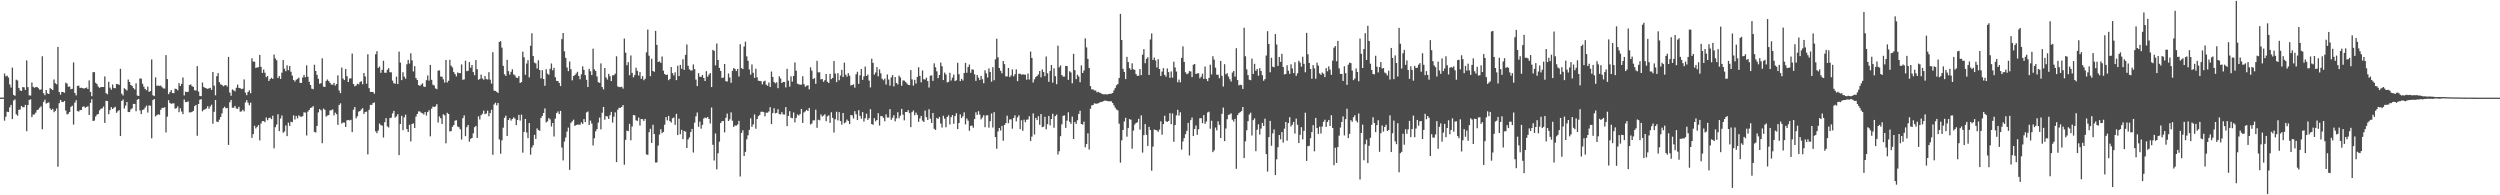 <?xml version="1.0" encoding="UTF-8"?>
<svg xmlns="http://www.w3.org/2000/svg" width="1920" height="150">
  <path d="M0 74.982h1v1.000H0zM1 74.982h1v1.000H1zM2 74.899h1v1.000H2zM3 56.461h1v36.221H3zM4 58.619h1v31.034H4zM5 58.095h1v27.704H5zM6 59.564h1v26.505H6zM7 64.808h1v17.640H7zM8 67.234h1v13.287H8zM9 51.915h1v39.597H9zM10 72.926h1v4.271H10zM11 73.597h1v2.728H11zM12 61.198h1v26.589H12zM13 61.773h1v27.088H13zM14 67.525h1v16.873H14zM15 69.438h1v14.614H15zM16 69.907h1v11.520H16zM17 66.868h1v15.518H17zM18 67.085h1v15.264H18zM19 69.070h1v11.460H19zM20 46.376h1v54.362H20zM21 66.900h1v13.774H21zM22 73.281h1v3.470H22zM23 73.347h1v2.925H23zM24 63.393h1v26.557H24zM25 66.666h1v21.323H25zM26 67.422h1v20.451H26zM27 66.856h1v19.695H27zM28 66.795h1v17.757H28zM29 67.731h1v16.319H29zM30 68.930h1v13.818H30zM31 68.724h1v12.930H31zM32 43.206h1v56.062H32zM33 71.583h1v6.715H33zM34 73.109h1v3.410H34zM35 69.127h1v10.423H35zM36 71.700h1v7.304H36zM37 72.198h1v6.461H37zM38 67.680h1v15.594H38zM39 68.479h1v15.992H39zM40 69.170h1v14.401H40zM41 61.011h1v25.150H41zM42 63.936h1v21.224H42zM43 64.719h1v18.649H43zM44 36.001h1v92.072H44zM45 70.727h1v8.524H45zM46 72.695h1v4.047H46zM47 70.551h1v7.626H47zM48 70.697h1v7.764H48zM49 71.223h1v6.274H49zM50 63.512h1v21.373H50zM51 64.192h1v23.719H51zM52 66.598h1v20.702H52zM53 66.383h1v19.613H53zM54 68.493h1v13.570H54zM55 68.221h1v12.911H55zM56 47.939h1v47.745H56zM57 71.427h1v7.455H57zM58 73.256h1v3.738H58zM59 65.945h1v19.366H59zM60 65.813h1v19.872H60zM61 67.525h1v17.052H61zM62 67.394h1v17.070H62zM63 67.701h1v14.335H63zM64 68.049h1v13.591H64zM65 67.653h1v15.120H65zM66 67.154h1v14.985H66zM67 68.369h1v13.225H67zM68 61.723h1v26.619H68zM69 70.564h1v8.441H69zM70 73.890h1v2.323H70zM71 55.474h1v37.491H71zM72 55.412h1v37.159H72zM73 63.567h1v25.914H73zM74 64.552h1v23.529H74zM75 66.495h1v21.002H75zM76 67.481h1v17.303H76zM77 66.804h1v16.754H77zM78 66.863h1v16.365H78zM79 66.817h1v15.076H79zM80 58.678h1v35.740H80zM81 71.590h1v5.807H81zM82 72.375h1v5.239H82zM83 62.810h1v24.918H83zM84 67.294h1v17.278H84zM85 68.877h1v13.385H85zM86 64.915h1v18.798H86zM87 67.527h1v15.285H87zM88 67.765h1v14.250H88zM89 64.442h1v22.195H89zM90 64.602h1v20.860H90zM91 65.231h1v19.352H91zM92 52.817h1v51.700H92zM93 71.976h1v5.614H93zM94 73.341h1v3.097H94zM95 67.726h1v15.642H95zM96 68.610h1v12.490H96zM97 69.468h1v8.892H97zM98 61.070h1v24.973H98zM99 62.931h1v23.122H99zM100 65.218h1v18.867H100zM101 65.977h1v17.235H101zM102 67.655h1v12.101H102zM103 68.703h1v11.094H103zM104 64.014h1v21.446H104zM105 73.366h1v3.234H105zM106 73.737h1v2.252H106zM107 60.239h1v24.612H107zM108 60.397h1v27.214H108zM109 64.307h1v20.171H109zM110 66.579h1v17.418H110zM111 68.291h1v14.280H111zM112 69.331h1v11.797H112zM113 66.563h1v19.913H113zM114 70.482h1v10.444H114zM115 69.960h1v11.222H115zM116 45.683h1v60.537H116zM117 73.164h1v3.710H117zM118 73.851h1v2.225H118zM119 59.438h1v29.938H119zM120 65.891h1v22.588H120zM121 65.698h1v22.037H121zM122 65.959h1v22.208H122zM123 65.687h1v18.617H123zM124 66.980h1v15.845H124zM125 67.900h1v14.944H125zM126 68.049h1v14.294H126zM127 42.323h1v59.388H127zM128 60.743h1v28.835H128zM129 72.318h1v4.642H129zM130 70.802h1v8.283H130zM131 69.191h1v10.572H131zM132 71.482h1v7.949H132zM133 71.544h1v7.803H133zM134 68.095h1v15.385H134zM135 68.340h1v14.735H135zM136 69.381h1v12.344H136zM137 63.837h1v22.350H137zM138 66.026h1v17.130H138zM139 64.403h1v21.272H139zM140 59.516h1v28.134H140zM141 73.309h1v3.156H141zM142 70.383h1v7.997H142zM143 70.713h1v7.709H143zM144 70.525h1v7.320H144zM145 65.346h1v20.952H145zM146 64.842h1v21.483H146zM147 66.133h1v19.785H147zM148 66.790h1v18.343H148zM149 69.317h1v12.183H149zM150 69.550h1v11.032H150zM151 50.789h1v53.435H151zM152 70.319h1v9.570H152zM153 73.652h1v2.969H153zM154 73.874h1v2.241H154zM155 63.412h1v22.076H155zM156 66.724h1v17.667H156zM157 67.520h1v16.399H157zM158 67.850h1v15.445H158zM159 68.275h1v13.273H159zM160 67.829h1v15.699H160zM161 67.429h1v14.326H161zM162 69.003h1v11.405H162zM163 55.316h1v39.706H163zM164 65.774h1v20.075H164zM165 73.203h1v3.607H165zM166 58.498h1v34.872H166zM167 56.161h1v37.608H167zM168 63.098h1v28.782H168zM169 64.778h1v25.095H169zM170 65.165h1v21.927H170zM171 66.236h1v16.850H171zM172 65.627h1v16.340H172zM173 65.238h1v17.953H173zM174 66.440h1v16.457H174zM175 43.719h1v67.577H175zM176 71.079h1v7.464H176zM177 73.512h1v3.241H177zM178 68.658h1v14.092H178zM179 69.370h1v13.358H179zM180 70.148h1v11.220H180zM181 67.378h1v15.910H181zM182 64.918h1v18.679H182zM183 67.552h1v14.449H183zM184 67.722h1v18.045H184zM185 68.431h1v17.143H185zM186 68.083h1v16.235H186zM187 60.981h1v24.552H187zM188 71.178h1v7.523H188zM189 73.135h1v3.754H189zM190 70.663h1v8.256H190zM191 69.383h1v11.440H191zM192 71.624h1v7.242H192zM193 44.756h1v61.134H193zM194 47.301h1v55.648H194zM195 47.344h1v49.205H195zM196 52.183h1v46.468H196zM197 51.748h1v45.696H197zM198 51.613h1v44.415H198zM199 42.185h1v65.659H199zM200 51.338h1v43.556H200zM201 55.978h1v37.077H201zM202 53.396h1v39.601H202zM203 55.845h1v37.981H203zM204 59.271h1v31.013H204zM205 58.292h1v34.067H205zM206 62.187h1v28.551H206zM207 60.738h1v29.562H207zM208 59.679h1v31.828H208zM209 60.603h1v28.265H209zM210 41.895h1v72.034H210zM211 44.884h1v52.787H211zM212 46.275h1v49.381H212zM213 59.885h1v27.850H213zM214 58.429h1v42.288H214zM215 60.601h1v30.437H215zM216 55.827h1v32.865H216zM217 46.127h1v55.815H217zM218 52.773h1v48.260H218zM219 54.664h1v41.686H219zM220 50.237h1v54.309H220zM221 53.931h1v40.260H221zM222 50.661h1v46.049H222zM223 55.117h1v38.367H223zM224 58.063h1v35.854H224zM225 61.420h1v27.214H225zM226 62.631h1v29.185H226zM227 61.258h1v27.777H227zM228 60.507h1v30.448H228zM229 59.631h1v28.954H229zM230 63.661h1v25.813H230zM231 63.684h1v25.974H231zM232 59.489h1v29.762H232zM233 57.511h1v28.748H233zM234 59.338h1v27.116H234zM235 50.169h1v53.849H235zM236 59.006h1v26.779H236zM237 62.801h1v21.675H237zM238 65.286h1v17.631H238zM239 68.092h1v14.431H239zM240 68.500h1v13.000H240zM241 49.727h1v51.592H241zM242 54.524h1v47.239H242zM243 57.479h1v39.251H243zM244 60.526h1v25.790H244zM245 64.382h1v19.366H245zM246 63.874h1v20.869H246zM247 44.801h1v65.154H247zM248 66.486h1v16.912H248zM249 66.808h1v17.525H249zM250 62.128h1v27.418H250zM251 61.011h1v27.692H251zM252 62.311h1v26.083H252zM253 63.650h1v21.156H253zM254 64.909h1v19.785H254zM255 65.149h1v18.846H255zM256 63.686h1v24.960H256zM257 65.687h1v20.828H257zM258 64.570h1v23.135H258zM259 57.834h1v38.054H259zM260 69.473h1v11.142H260zM261 71.519h1v7.844H261zM262 51.917h1v42.954H262zM263 60.290h1v33.758H263zM264 61.469h1v32.668H264zM265 52.945h1v44.586H265zM266 58.509h1v33.907H266zM267 63.000h1v29.091H267zM268 60.299h1v32.208H268zM269 60.146h1v31.872H269zM270 41.114h1v60.352H270zM271 64.513h1v19.741H271zM272 66.250h1v15.999H272zM273 65.696h1v25.182H273zM274 64.293h1v24.987H274zM275 64.755h1v21.007H275zM276 62.965h1v22.284H276zM277 62.341h1v21.716H277zM278 64.737h1v18.356H278zM279 56.049h1v31.441H279zM280 58.720h1v27.331H280zM281 64.254h1v21.478H281zM282 41.693h1v76.861H282zM283 67.680h1v16.656H283zM284 70.557h1v9.977H284zM285 70.642h1v9.972H285zM286 70.619h1v8.514H286zM287 71.972h1v6.674H287zM288 41.698h1v59.171H288zM289 39.320h1v62.981H289zM290 52.100h1v48.166H290zM291 51.112h1v43.755H291zM292 55.902h1v40.178H292zM293 53.600h1v42.867H293zM294 46.658h1v58.949H294zM295 55.827h1v37.999H295zM296 55.891h1v34.852H296zM297 53.549h1v43.538H297zM298 52.357h1v45.513H298zM299 55.433h1v35.278H299zM300 55.566h1v34.813H300zM301 61.894h1v25.216H301zM302 63.897h1v21.256H302zM303 64.311h1v26.008H303zM304 58.834h1v30.544H304zM305 64.510h1v23.199H305zM306 39.624h1v79.536H306zM307 48.061h1v47.106H307zM308 61.546h1v27.372H308zM309 55.497h1v44.453H309zM310 58.889h1v31.252H310zM311 60.452h1v27.637H311zM312 49.354h1v49.766H312zM313 45.989h1v55.399H313zM314 48.788h1v47.040H314zM315 40.917h1v67.742H315zM316 46.335h1v48.866H316zM317 54.879h1v39.901H317zM318 50.798h1v47.516H318zM319 59.933h1v29.626H319zM320 61.436h1v26.127H320zM321 65.350h1v20.183H321zM322 65.927h1v19.723H322zM323 64.984h1v21.586H323zM324 63.977h1v23.060H324zM325 66.463h1v21.453H325zM326 66.781h1v19.263H326zM327 61.606h1v27.150H327zM328 57.932h1v28.155H328zM329 61.885h1v22.856H329zM330 49.818h1v54.865H330zM331 61.288h1v22.172H331zM332 65.046h1v16.791H332zM333 65.655h1v16.596H333zM334 67.893h1v13.797H334zM335 68.493h1v11.492H335zM336 54.270h1v39.821H336zM337 54.012h1v35.406H337zM338 58.781h1v32.025H338zM339 58.953h1v36.221H339zM340 60.912h1v26.832H340zM341 63.380h1v25.220H341zM342 46.049h1v64.023H342zM343 63.320h1v23.335H343zM344 62.009h1v25.539H344zM345 45.916h1v55.122H345zM346 50.480h1v50.189H346zM347 51.830h1v45.543H347zM348 55.270h1v40.798H348zM349 56.879h1v35.790H349zM350 58.685h1v33.657H350zM351 55.639h1v41.503H351zM352 56.165h1v41.567H352zM353 56.158h1v43.176H353zM354 49.441h1v57.742H354zM355 61.301h1v29.471H355zM356 61.002h1v27.621H356zM357 46.609h1v57.925H357zM358 54.700h1v42.968H358zM359 54.300h1v41.693H359zM360 47.678h1v61.125H360zM361 51.997h1v54.609H361zM362 49.928h1v56.044H362zM363 55.350h1v47.063H363zM364 57.765h1v39.915H364zM365 46.113h1v50.622H365zM366 53.167h1v52.766H366zM367 61.299h1v28.054H367zM368 60.622h1v31.176H368zM369 57.282h1v31.190H369zM370 60.274h1v27.120H370zM371 61.253h1v23.746H371zM372 58.438h1v29.208H372zM373 60.780h1v26.427H373zM374 61.011h1v23.980H374zM375 55.442h1v33.852H375zM376 61.210h1v25.639H376zM377 64.185h1v20.126H377zM378 40.114h1v78.781H378zM379 69.603h1v10.618H379zM380 69.857h1v9.043H380zM381 70.516h1v10.410H381zM382 71.368h1v7.704H382zM383 32.156h1v74.929H383zM384 31.625h1v86.437H384zM385 36.559h1v71.219H385zM386 50.603h1v47.466H386zM387 57.030h1v33.499H387zM388 58.310h1v30.521H388zM389 46.001h1v58.434H389zM390 54.641h1v37.532H390zM391 57.275h1v33.515H391zM392 55.156h1v37.486H392zM393 53.190h1v38.189H393zM394 57.136h1v32.957H394zM395 57.928h1v33.179H395zM396 59.550h1v36.523H396zM397 59.853h1v32.295H397zM398 58.429h1v29.768H398zM399 63.670h1v28.976H399zM400 63.016h1v25.031H400zM401 39.686h1v77.582H401zM402 43.968h1v57.397H402zM403 57.456h1v33.893H403zM404 48.798h1v53.000H404zM405 46.202h1v59.917H405zM406 59.447h1v35.060H406zM407 35.140h1v83.663H407zM408 25.603h1v87.769H408zM409 42.952h1v68.603H409zM410 48.081h1v55.511H410zM411 48.704h1v58.019H411zM412 52.586h1v46.005H412zM413 46.262h1v53.643H413zM414 53.739h1v46.740H414zM415 60.152h1v30.418H415zM416 53.929h1v35.133H416zM417 60.670h1v26.115H417zM418 65.872h1v17.368H418zM419 53.208h1v40.791H419zM420 56.628h1v36.571H420zM421 57.420h1v33.318H421zM422 52.840h1v38.857H422zM423 48.740h1v48.386H423zM424 53.968h1v40.514H424zM425 52.073h1v52.805H425zM426 59.267h1v31.819H426zM427 62.105h1v24.712H427zM428 62.226h1v23.389H428zM429 63.682h1v23.909H429zM430 66.124h1v19.027H430zM431 30.066h1v83.219H431zM432 25.346h1v97.831H432zM433 39.404h1v69.312H433zM434 44.453h1v61.180H434zM435 51.846h1v49.239H435zM436 54.643h1v43.334H436zM437 47.248h1v83.196H437zM438 53.220h1v41.155H438zM439 61.709h1v31.499H439zM440 58.395h1v33.533H440zM441 57.653h1v39.077H441zM442 56.449h1v39.539H442zM443 55.142h1v40.533H443zM444 58.356h1v37.404H444zM445 60.901h1v34.916H445zM446 57.072h1v36.928H446zM447 50.963h1v44.193H447zM448 53.675h1v37.747H448zM449 57.687h1v36.099H449zM450 61.272h1v25.053H450zM451 66.799h1v18.846H451zM452 52.876h1v43.078H452zM453 54.753h1v37.846H453zM454 57.655h1v37.209H454zM455 37.397h1v74.320H455zM456 53.265h1v52.908H456zM457 54.506h1v46.355H457zM458 58.731h1v40.446H458zM459 63.144h1v31.039H459zM460 63.645h1v26.660H460zM461 48.672h1v50.702H461zM462 66.854h1v19.704H462zM463 68.674h1v13.442H463zM464 52.210h1v39.757H464zM465 59.477h1v29.636H465zM466 61.098h1v28.363H466zM467 56.719h1v34.698H467zM468 58.557h1v29.894H468zM469 62.244h1v23.673H469zM470 57.870h1v36.301H470zM471 57.740h1v31.879H471zM472 56.536h1v29.743H472zM473 43.197h1v81.267H473zM474 66.332h1v17.942H474zM475 66.943h1v15.841H475zM476 66.875h1v15.971H476zM477 66.634h1v15.509H477zM478 68.028h1v12.655H478zM479 29.608h1v96.929H479zM480 40.453h1v66.943H480zM481 50.089h1v50.237H481zM482 47.726h1v53.059H482zM483 57.729h1v37.386H483zM484 42.583h1v65.190H484zM485 55.978h1v41.224H485zM486 59.386h1v28.990H486zM487 57.637h1v30.956H487zM488 52.020h1v40.411H488zM489 54.421h1v38.404H489zM490 58.019h1v32.298H490zM491 55.328h1v41.073H491zM492 60.532h1v30.878H492zM493 58.479h1v33.067H493zM494 61.599h1v31.279H494zM495 60.461h1v30.874H495zM496 40.210h1v78.426H496zM497 22.684h1v96.279H497zM498 42.767h1v58.754H498zM499 58.454h1v40.466H499zM500 45.163h1v64.632H500zM501 54.543h1v41.325H501zM502 55.126h1v47.861H502zM503 23.719h1v101.131H503zM504 34.476h1v90.317H504zM505 47.601h1v64.206H505zM506 47.079h1v56.250H506zM507 48.296h1v50.972H507zM508 43.341h1v58.974H508zM509 54.256h1v47.047H509zM510 56.813h1v38.965H510zM511 57.575h1v32.307H511zM512 57.243h1v35.211H512zM513 61.583h1v27.431H513zM514 60.619h1v32.428H514zM515 51.503h1v42.613H515zM516 56.165h1v34.678H516zM517 57.953h1v32.249H517zM518 55.559h1v40.322H518zM519 61.542h1v25.891H519zM520 50.482h1v53.263H520zM521 58.420h1v32.726H521zM522 49.818h1v53.323H522zM523 52.764h1v46.996H523zM524 45.458h1v61.386H524zM525 53.654h1v46.925H525zM526 42.130h1v59.031H526zM527 34.140h1v79.541H527zM528 50.523h1v56.564H528zM529 53.226h1v52.272H529zM530 54.096h1v47.321H530zM531 54.128h1v44.895H531zM532 49.489h1v67.680H532zM533 53.119h1v41.100H533zM534 61.141h1v28.201H534zM535 66.103h1v20.345H535zM536 56.145h1v41.247H536zM537 58.919h1v34.488H537zM538 59.015h1v39.789H538zM539 57.573h1v38.301H539zM540 59.901h1v31.133H540zM541 62.206h1v28.070H541zM542 54.664h1v36.092H542zM543 58.951h1v30.876H543zM544 57.257h1v34.154H544zM545 56.133h1v38.766H545zM546 66.863h1v15.740H546zM547 38.308h1v72.885H547zM548 39.047h1v84.238H548zM549 50.178h1v52.318H549zM550 33.458h1v96.611H550zM551 46.101h1v71.590H551zM552 52.130h1v56.683H552zM553 54.410h1v40.109H553zM554 59.848h1v33.282H554zM555 59.528h1v33.366H555zM556 49.136h1v52.540H556zM557 62.370h1v28.077H557zM558 62.613h1v24.621H558zM559 56.413h1v36.530H559zM560 59.564h1v32.059H560zM561 63.570h1v22.723H561zM562 54.421h1v38.299H562zM563 52.318h1v45.154H563zM564 52.956h1v43.385H564zM565 54.561h1v41.931H565zM566 52.943h1v42.673H566zM567 58.722h1v34.126H567zM568 33.964h1v101.605H568zM569 52.311h1v49.791H569zM570 53.020h1v47.065H570zM571 35.717h1v84.084H571zM572 31.998h1v84.618H572zM573 43.332h1v63.712H573zM574 46.717h1v57.214H574zM575 53.357h1v46.387H575zM576 57.351h1v33.524H576zM577 49.523h1v47.903H577zM578 55.907h1v39.704H578zM579 59.821h1v28.070H579zM580 52.773h1v46.115H580zM581 59.370h1v32.059H581zM582 61.997h1v27.258H582zM583 62.173h1v26.022H583zM584 62.386h1v23.454H584zM585 64.826h1v20.956H585zM586 62.599h1v23.497H586zM587 61.977h1v27.381H587zM588 65.048h1v21.510H588zM589 65.829h1v20.714H589zM590 63.373h1v22.245H590zM591 66.820h1v15.520H591zM592 54.925h1v40.384H592zM593 59.086h1v27.734H593zM594 62.970h1v20.183H594zM595 63.998h1v23.092H595zM596 63.162h1v23.511H596zM597 67.724h1v16.138H597zM598 58.594h1v29.086H598zM599 60.244h1v27.637H599zM600 63.746h1v22.433H600zM601 62.876h1v25.010H601zM602 62.938h1v24.998H602zM603 67.106h1v15.184H603zM604 52.897h1v43.991H604zM605 61.933h1v27.097H605zM606 66.529h1v18.883H606zM607 58.624h1v31.789H607zM608 62.647h1v28.166H608zM609 58.326h1v28.049H609zM610 47.898h1v46.049H610zM611 54.261h1v36.298H611zM612 64.263h1v23.655H612zM613 64.755h1v24.033H613zM614 65.057h1v22.554H614zM615 64.952h1v18.713H615zM616 58.585h1v35.804H616zM617 64.613h1v21.737H617zM618 66.607h1v18.899H618zM619 65.868h1v18.523H619zM620 65.467h1v19.794H620zM621 68.594h1v14.285H621zM622 51.718h1v43.893H622zM623 54.245h1v40.627H623zM624 60.720h1v31.721H624zM625 60.017h1v32.389H625zM626 64.380h1v19.833H626zM627 46.706h1v51.446H627zM628 55.536h1v36.431H628zM629 55.563h1v36.845H629zM630 60.999h1v26.935H630zM631 60.667h1v28.770H631zM632 62.846h1v25.953H632zM633 61.585h1v26.157H633zM634 56.815h1v36.333H634zM635 62.771h1v26.589H635zM636 63.760h1v24.804H636zM637 56.742h1v37.626H637zM638 60.775h1v25.431H638zM639 59.848h1v30.684H639zM640 46.882h1v54.895H640zM641 56.451h1v35.145H641zM642 63.055h1v22.733H642zM643 56.225h1v36.243H643zM644 61.649h1v24.490H644zM645 58.003h1v34.991H645zM646 53.636h1v42.117H646zM647 59.187h1v27.619H647zM648 48.097h1v46.571H648zM649 57.342h1v36.626H649zM650 58.887h1v32.975H650zM651 56.213h1v36.717H651zM652 58.179h1v37.113H652zM653 65.655h1v22.652H653zM654 65.277h1v23.332H654zM655 64.762h1v26.253H655zM656 67.314h1v18.093H656zM657 57.047h1v30.691H657zM658 55.161h1v36.937H658zM659 64.412h1v20.222H659zM660 57.838h1v31.158H660zM661 53.004h1v38.166H661zM662 61.338h1v24.779H662zM663 58.612h1v34.801H663zM664 51.114h1v39.697H664zM665 58.356h1v29.004H665zM666 57.298h1v34.747H666zM667 61.874h1v28.864H667zM668 67.129h1v16.770H668zM669 45.113h1v50.159H669zM670 48.292h1v47.550H670zM671 57.346h1v33.424H671zM672 55.689h1v37.436H672zM673 51.535h1v40.617H673zM674 58.605h1v28.326H674zM675 53.252h1v43.179H675zM676 56.314h1v32.803H676zM677 60.450h1v28.812H677zM678 61.629h1v28.844H678zM679 60.384h1v32.739H679zM680 64.897h1v22.982H680zM681 57.184h1v33.096H681zM682 61.075h1v29.203H682zM683 65.785h1v18.029H683zM684 59.441h1v32.572H684zM685 57.655h1v32.810H685zM686 66.328h1v22.163H686zM687 59.136h1v34.115H687zM688 63.734h1v27.173H688zM689 64.872h1v21.346H689zM690 58.063h1v32.806H690zM691 59.486h1v29.420H691zM692 65.833h1v17.764H692zM693 61.739h1v26.328H693zM694 61.885h1v30.606H694zM695 62.883h1v23.183H695zM696 64.066h1v21.952H696zM697 65.121h1v19.444H697zM698 65.314h1v21.517H698zM699 53.815h1v43.840H699zM700 60.954h1v25.168H700zM701 65.719h1v19.185H701zM702 61.301h1v27.248H702zM703 64.160h1v22.323H703zM704 59.061h1v29.166H704zM705 51.647h1v41.952H705zM706 58.287h1v32.668H706zM707 63.256h1v25.781H707zM708 54.073h1v38.546H708zM709 60.818h1v32.863H709zM710 61.063h1v23.895H710zM711 59.653h1v30.354H711zM712 62.276h1v29.819H712zM713 67.225h1v16.681H713zM714 58.127h1v33.071H714zM715 57.930h1v36.495H715zM716 62.125h1v24.667H716zM717 48.658h1v50.278H717zM718 51.647h1v48.214H718zM719 54.771h1v35.818H719zM720 60.056h1v31.297H720zM721 57.614h1v32.215H721zM722 48.040h1v46.905H722zM723 50.869h1v47.056H723zM724 61.501h1v27.409H724zM725 55.749h1v35.408H725zM726 57.227h1v40.521H726zM727 63.295h1v26.566H727zM728 62.840h1v25.697H728zM729 55.888h1v39.700H729zM730 61.860h1v28.143H730zM731 59.642h1v28.738H731zM732 57.298h1v37.788H732zM733 62.251h1v26.871H733zM734 61.624h1v25.388H734zM735 48.235h1v50.940H735zM736 56.962h1v37.527H736zM737 62.290h1v25.562H737zM738 60.496h1v30.201H738zM739 61.773h1v27.534H739zM740 56.062h1v30.201H740zM741 48.283h1v47.287H741zM742 55.863h1v35.124H742zM743 51.530h1v41.160H743zM744 49.560h1v50.896H744zM745 55.918h1v40.734H745zM746 53.286h1v43.140H746zM747 53.529h1v44.547H747zM748 57.095h1v34.376H748zM749 62.089h1v24.202H749zM750 57.525h1v30.730H750zM751 59.633h1v25.779H751zM752 61.489h1v26.511H752zM753 58.250h1v33.453H753zM754 60.807h1v29.386H754zM755 63.881h1v24.568H755zM756 53.989h1v43.694H756zM757 56.344h1v32.343H757zM758 59.468h1v29.020H758zM759 52.526h1v45.529H759zM760 55.309h1v37.782H760zM761 62.732h1v24.433H761zM762 51.590h1v46.351H762zM763 61.647h1v24.449H763zM764 45.584h1v59.669H764zM765 29.771h1v84.453H765zM766 44.009h1v56.960H766zM767 52.233h1v46.078H767zM768 54.353h1v45.898H768zM769 56.342h1v40.363H769zM770 46.825h1v61.267H770zM771 49.260h1v46.745H771zM772 58.692h1v35.809H772zM773 58.678h1v30.167H773zM774 52.153h1v42.446H774zM775 59.203h1v32.570H775zM776 57.951h1v33.712H776zM777 53.284h1v45.509H777zM778 58.601h1v31.998H778zM779 56.992h1v31.650H779zM780 53.268h1v39.903H780zM781 62.327h1v27.818H781zM782 56.605h1v31.968H782zM783 56.651h1v42.515H783zM784 57.333h1v35.056H784zM785 57.072h1v43.378H785zM786 57.266h1v34.660H786zM787 57.392h1v36.518H787zM788 61.169h1v30.775H788zM789 56.449h1v35.300H789zM790 61.093h1v28.196H790zM791 39.642h1v68.710H791zM792 44.497h1v60.395H792zM793 63.382h1v23.717H793zM794 60.855h1v42.487H794zM795 59.129h1v31.387H795zM796 58.335h1v33.852H796zM797 57.170h1v32.119H797zM798 54.504h1v41.318H798zM799 59.386h1v28.217H799zM800 53.313h1v44.382H800zM801 55.318h1v41.949H801zM802 58.532h1v31.160H802zM803 43.341h1v55.996H803zM804 56.266h1v39.137H804zM805 62.833h1v26.207H805zM806 54.488h1v41.828H806zM807 49.937h1v41.451H807zM808 63.448h1v23.943H808zM809 52.492h1v45.586H809zM810 58.521h1v30.622H810zM811 64.661h1v23.339H811zM812 35.056h1v83.617H812zM813 51.727h1v64.465H813zM814 50.235h1v54.380H814zM815 57.610h1v37.871H815zM816 58.850h1v30.073H816zM817 58.784h1v29.855H817zM818 50.567h1v47.637H818zM819 50.718h1v41.945H819zM820 61.299h1v24.985H820zM821 54.719h1v38.828H821zM822 55.630h1v39.482H822zM823 63.975h1v25.571H823zM824 41.309h1v65.513H824zM825 53.863h1v39.775H825zM826 60.789h1v34.373H826zM827 57.392h1v34.978H827zM828 58.759h1v28.759H828zM829 63.192h1v21.858H829zM830 50.214h1v45.028H830zM831 56.074h1v39.603H831zM832 54.133h1v39.297H832zM833 29.446h1v83.716H833zM834 36.427h1v74.224H834zM835 45.195h1v57.202H835zM836 52.178h1v62.645H836zM837 66.138h1v17.372H837zM838 68.653h1v12.314H838zM839 68.596h1v12.032H839zM840 69.473h1v9.876H840zM841 69.473h1v10.133H841zM842 70.917h1v8.736H842zM843 70.551h1v8.681H843zM844 71.109h1v7.668H844zM845 71.516h1v6.777H845zM846 72.240h1v5.949H846zM847 72.416h1v5.253H847zM848 72.434h1v4.839H848zM849 72.368h1v4.996H849zM850 72.530h1v5.065H850zM851 72.171h1v5.663H851zM852 72.063h1v5.692H852zM853 71.876h1v5.923H853zM854 71.425h1v7.638H854zM855 69.397h1v11.476H855zM856 67.525h1v15.205H856zM857 65.492h1v18.633H857zM858 64.492h1v20.279H858zM859 59.933h1v35.060H859zM860 10.625h1v114.283H860zM861 30.695h1v77.074H861zM862 52.897h1v46.921H862zM863 55.250h1v38.045H863zM864 60.734h1v29.741H864zM865 43.680h1v61.260H865zM866 47.669h1v50.681H866zM867 52.302h1v39.130H867zM868 53.606h1v38.351H868zM869 48.635h1v65.545H869zM870 53.194h1v47.072H870zM871 53.652h1v41.972H871zM872 56.859h1v37.614H872zM873 58.262h1v35.655H873zM874 58.147h1v33.096H874zM875 53.062h1v46.474H875zM876 57.710h1v30.894H876zM877 41.961h1v75.243H877zM878 37.738h1v66.069H878zM879 48.528h1v46.735H879zM880 45.211h1v58.328H880zM881 43.959h1v68.129H881zM882 57.525h1v39.933H882zM883 30.334h1v69.578H883zM884 25.706h1v105.414H884zM885 46.072h1v66.497H885zM886 44.243h1v55.264H886zM887 46.420h1v53.435H887zM888 51.821h1v48.335H888zM889 45.463h1v55.804H889zM890 52.982h1v46.539H890zM891 58.294h1v34.893H891zM892 54.971h1v48.514H892zM893 52.311h1v43.021H893zM894 57.422h1v31.458H894zM895 58.871h1v34.270H895zM896 52.602h1v41.055H896zM897 55.421h1v37.479H897zM898 59.779h1v27.171H898zM899 54.824h1v40.560H899zM900 59.615h1v27.546H900zM901 47.346h1v61.562H901zM902 51.796h1v44.277H902zM903 54.950h1v33.616H903zM904 63.158h1v21.169H904zM905 61.137h1v27.633H905zM906 63.235h1v22.961H906zM907 44.456h1v70.457H907zM908 35.605h1v72.984H908zM909 47.566h1v58.491H909zM910 55.486h1v47.523H910zM911 56.987h1v43.533H911zM912 56.371h1v38.010H912zM913 54.579h1v64.819H913zM914 54.879h1v37.397H914zM915 59.237h1v31.009H915zM916 49.736h1v54.783H916zM917 49.109h1v49.979H917zM918 56.845h1v39.489H918zM919 56.344h1v47.205H919zM920 56.264h1v43.002H920zM921 60.152h1v30.661H921zM922 58.949h1v31.755H922zM923 56.616h1v37.999H923zM924 60.553h1v27.855H924zM925 51.025h1v44.071H925zM926 60.601h1v32.726H926zM927 62.322h1v24.062H927zM928 59.821h1v25.976H928zM929 49.738h1v49.155H929zM930 57.154h1v35.571H930zM931 43.140h1v73.716H931zM932 45.772h1v69.695H932zM933 51.977h1v45.964H933zM934 57.323h1v42.769H934zM935 57.401h1v35.770H935zM936 60.077h1v35.820H936zM937 46.788h1v59.189H937zM938 58.193h1v29.228H938zM939 66.444h1v16.184H939zM940 49.303h1v59.111H940zM941 57.051h1v41.673H941zM942 56.236h1v35.326H942zM943 58.779h1v29.420H943zM944 60.802h1v27.070H944zM945 62.629h1v24.399H945zM946 55.703h1v36.186H946zM947 54.499h1v38.876H947zM948 58.855h1v32.437H948zM949 37.019h1v92.601H949zM950 61.503h1v26.843H950zM951 65.611h1v21.281H951zM952 65.018h1v21.101H952zM953 65.394h1v19.888H953zM954 68.314h1v13.850H954zM955 21.302h1v100.115H955zM956 43.201h1v65.417H956zM957 53.323h1v46.742H957zM958 57.701h1v35.369H958zM959 61.256h1v26.711H959zM960 61.610h1v24.928H960zM961 45.019h1v59.008H961zM962 56.788h1v35.495H962zM963 48.974h1v41.881H963zM964 54.385h1v61.757H964zM965 53.057h1v46.559H965zM966 58.154h1v37.326H966zM967 52.377h1v50.999H967zM968 54.494h1v44.257H968zM969 57.774h1v36.564H969zM970 62.011h1v34.744H970zM971 60.757h1v30.430H971zM972 42.666h1v75.698H972zM973 23.943h1v107.829H973zM974 33.808h1v71.489H974zM975 55.486h1v37.340H975zM976 44.348h1v67.596H976zM977 51.205h1v51.221H977zM978 51.599h1v47.843H978zM979 26.170h1v108.259H979zM980 34.156h1v88.220H980zM981 50.626h1v62.462H981zM982 43.710h1v59.981H982zM983 47.525h1v59.457H983zM984 41.295h1v60.150H984zM985 51.469h1v58.040H985zM986 57.207h1v41.611H986zM987 56.795h1v36.871H987zM988 50.134h1v57.898H988zM989 54.339h1v40.180H989zM990 56.733h1v33.293H990zM991 49.342h1v47.761H991zM992 52.574h1v43.188H992zM993 56.138h1v37.521H993zM994 47.841h1v54.751H994zM995 58.209h1v32.863H995zM996 56.271h1v39.510H996zM997 46.644h1v63.240H997zM998 48.086h1v55.481H998zM999 51.183h1v46.493H999zM1000 43.552h1v63.487H1000zM1001 49.045h1v51.439H1001zM1002 55.483h1v31.075H1002zM1003 25.218h1v98.392H1003zM1004 41.673h1v70.615H1004zM1005 48.399h1v63.565H1005zM1006 52.917h1v53.288H1006zM1007 60.452h1v40.995H1007zM1008 50.029h1v46.117H1008zM1009 52.508h1v63.698H1009zM1010 60.448h1v30.123H1010zM1011 48.109h1v50.253H1011zM1012 50.430h1v52.375H1012zM1013 56.367h1v40.929H1013zM1014 57.486h1v45.055H1014zM1015 55.689h1v41.469H1015zM1016 56.625h1v36.909H1016zM1017 59.241h1v32.723H1017zM1018 52.254h1v45.218H1018zM1019 54.749h1v38.919H1019zM1020 50.942h1v41.155H1020zM1021 53.453h1v43.300H1021zM1022 57.488h1v31.000H1022zM1023 46.548h1v51.723H1023zM1024 36.633h1v90.244H1024zM1025 35.383h1v78.094H1025zM1026 47.040h1v78.111H1026zM1027 31.377h1v81.580H1027zM1028 52.535h1v51.629H1028zM1029 56.735h1v41.190H1029zM1030 56.760h1v36.926H1030zM1031 62.153h1v27.223H1031zM1032 50.869h1v53.153H1032zM1033 56.213h1v35.275H1033zM1034 65.176h1v18.313H1034zM1035 49.720h1v56.293H1035zM1036 48.095h1v54.723H1036zM1037 48.470h1v43.831H1037zM1038 54.153h1v39.404H1038zM1039 61.542h1v28.500H1039zM1040 60.294h1v28.212H1040zM1041 52.558h1v40.098H1041zM1042 55.220h1v38.839H1042zM1043 62.414h1v24.758H1043zM1044 29.640h1v108.243H1044zM1045 41.327h1v60.773H1045zM1046 52.201h1v43.561H1046zM1047 37.708h1v85.378H1047zM1048 25.438h1v85.339H1048zM1049 46.046h1v61.237H1049zM1050 19.810h1v105.428H1050zM1051 31.512h1v80.447H1051zM1052 48.887h1v56.921H1052zM1053 53.780h1v42.089H1053zM1054 56.792h1v33.293H1054zM1055 57.159h1v37.260H1055zM1056 42.805h1v58.692H1056zM1057 51.256h1v44.815H1057zM1058 55.579h1v36.763H1058zM1059 51.457h1v65.149H1059zM1060 47.667h1v54.643H1060zM1061 52.631h1v43.753H1061zM1062 52.286h1v48.807H1062zM1063 55.721h1v41.810H1063zM1064 56.419h1v39.354H1064zM1065 57.912h1v42.641H1065zM1066 54.275h1v45.653H1066zM1067 61.089h1v27.530H1067zM1068 36.788h1v79.994H1068zM1069 44.442h1v57.907H1069zM1070 60.782h1v31.863H1070zM1071 42.531h1v66.085H1071zM1072 48.404h1v62.318H1072zM1073 58.797h1v35.809H1073zM1074 21.403h1v110.886H1074zM1075 33.604h1v84.075H1075zM1076 52.647h1v63.972H1076zM1077 40.897h1v61.851H1077zM1078 38.292h1v72.867H1078zM1079 49.805h1v49.457H1079zM1080 46.387h1v56.369H1080zM1081 53.817h1v45.580H1081zM1082 60.585h1v32.249H1082zM1083 50.945h1v54.362H1083zM1084 53.703h1v45.431H1084zM1085 61.940h1v26.859H1085zM1086 50.574h1v54.868H1086zM1087 52.203h1v46.502H1087zM1088 51.965h1v40.132H1088zM1089 49.660h1v46.870H1089zM1090 48.468h1v44.662H1090zM1091 55.064h1v37.912H1091zM1092 40.910h1v65.893H1092zM1093 49.763h1v50.015H1093zM1094 57.761h1v29.640H1094zM1095 54.625h1v36.990H1095zM1096 57.566h1v31.540H1096zM1097 61.171h1v29.292H1097zM1098 30.821h1v89.026H1098zM1099 38.530h1v64.552H1099zM1100 46.983h1v58.710H1100zM1101 50.292h1v55.383H1101zM1102 51.588h1v51.638H1102zM1103 58.770h1v34.241H1103zM1104 47.385h1v66.891H1104zM1105 54.124h1v43.259H1105zM1106 56.685h1v38.079H1106zM1107 44.868h1v63.943H1107zM1108 54.588h1v47.241H1108zM1109 52.636h1v42.503H1109zM1110 43.188h1v62.206H1110zM1111 50.109h1v48.219H1111zM1112 57.184h1v35.202H1112zM1113 52.048h1v51.068H1113zM1114 51.466h1v48.344H1114zM1115 51.981h1v38.880H1115zM1116 50.867h1v50.315H1116zM1117 54.037h1v39.372H1117zM1118 61.244h1v31.906H1118zM1119 46.165h1v58.399H1119zM1120 45.882h1v60.310H1120zM1121 53.297h1v38.351H1121zM1122 42.462h1v73.876H1122zM1123 45.438h1v62.270H1123zM1124 56.241h1v42.918H1124zM1125 50.583h1v54.412H1125zM1126 54.215h1v46.042H1126zM1127 48.896h1v59.237H1127zM1128 54.071h1v42.009H1128zM1129 57.477h1v33.412H1129zM1130 49.862h1v41.956H1130zM1131 44.808h1v65.771H1131zM1132 54.753h1v36.431H1132zM1133 56.447h1v34.959H1133zM1134 51.283h1v47.241H1134zM1135 58.065h1v32.169H1135zM1136 57.777h1v32.263H1136zM1137 50.159h1v44.943H1137zM1138 55.367h1v38.482H1138zM1139 41.535h1v85.121H1139zM1140 44.513h1v63.920H1140zM1141 59.221h1v30.933H1141zM1142 64.412h1v21.091H1142zM1143 63.425h1v25.816H1143zM1144 62.471h1v23.518H1144zM1145 24.140h1v99.248H1145zM1146 23.733h1v93.393H1146zM1147 43.764h1v59.047H1147zM1148 52.199h1v41.151H1148zM1149 55.589h1v37.104H1149zM1150 64.082h1v25.658H1150zM1151 44.325h1v57.843H1151zM1152 53.107h1v40.590H1152zM1153 57.472h1v31.867H1153zM1154 47.186h1v66.085H1154zM1155 44.696h1v56.202H1155zM1156 52.114h1v48.651H1156zM1157 51.423h1v44.730H1157zM1158 52.116h1v46.218H1158zM1159 55.584h1v37.903H1159zM1160 58.134h1v35.319H1160zM1161 56.145h1v39.896H1161zM1162 63.430h1v23.014H1162zM1163 28.576h1v93.725H1163zM1164 23.005h1v106.171H1164zM1165 38.390h1v66.586H1165zM1166 45.827h1v65.858H1166zM1167 43.179h1v73.810H1167zM1168 56.644h1v39.240H1168zM1169 34.669h1v88.806H1169zM1170 26.791h1v106.178H1170zM1171 44.387h1v70.816H1171zM1172 44.275h1v61.610H1172zM1173 44.843h1v58.683H1173zM1174 46.715h1v51.897H1174zM1175 42.215h1v58.399H1175zM1176 49.647h1v48.660H1176zM1177 56.433h1v38.244H1177zM1178 52.881h1v49.210H1178zM1179 48.502h1v49.017H1179zM1180 58.163h1v34.174H1180zM1181 54.939h1v47.427H1181zM1182 50.278h1v47.019H1182zM1183 55.627h1v34.092H1183zM1184 53.579h1v44.792H1184zM1185 47.342h1v50.093H1185zM1186 61.251h1v27.878H1186zM1187 37.619h1v71.015H1187zM1188 47.692h1v50.638H1188zM1189 44.316h1v56.202H1189zM1190 46.930h1v58.159H1190zM1191 42.020h1v65.220H1191zM1192 59.974h1v33.533H1192zM1193 24.216h1v100.628H1193zM1194 43.247h1v66.245H1194zM1195 49.347h1v55.355H1195zM1196 51.803h1v51.718H1196zM1197 52.579h1v47.351H1197zM1198 57.104h1v33.504H1198zM1199 51.633h1v68.763H1199zM1200 55.165h1v42.009H1200zM1201 61.533h1v28.004H1201zM1202 46.543h1v60.954H1202zM1203 53.460h1v41.343H1203zM1204 55.730h1v36.413H1204zM1205 51.810h1v52.869H1205zM1206 47.740h1v55.550H1206zM1207 60.258h1v29.624H1207zM1208 49.553h1v48.578H1208zM1209 53.936h1v45.305H1209zM1210 52.087h1v38.834H1210zM1211 46.303h1v55.032H1211zM1212 56.804h1v35.156H1212zM1213 65.609h1v18.251H1213zM1214 35.353h1v84.840H1214zM1215 34.261h1v78.289H1215zM1216 50.040h1v56.154H1216zM1217 30.888h1v87.843H1217zM1218 41.505h1v64.375H1218zM1219 50.663h1v53.023H1219zM1220 48.951h1v49.763H1220zM1221 52.728h1v43.217H1221zM1222 56.614h1v39.285H1222zM1223 49.850h1v54.465H1223zM1224 57.861h1v29.180H1224zM1225 64.368h1v20.517H1225zM1226 47.012h1v62.048H1226zM1227 49.416h1v55.302H1227zM1228 56.685h1v34.545H1228zM1229 50.052h1v42.103H1229zM1230 57.458h1v33.957H1230zM1231 60.997h1v29.539H1231zM1232 55.337h1v41.915H1232zM1233 53.281h1v40.375H1233zM1234 62.856h1v22.975H1234zM1235 30.254h1v96.872H1235zM1236 49.461h1v58.294H1236zM1237 56.836h1v38.969H1237zM1238 33.002h1v76.996H1238zM1239 49.986h1v50.771H1239zM1240 57.692h1v40.162H1240zM1241 20.203h1v107.135H1241zM1242 36.138h1v76.408H1242zM1243 38.729h1v65.048H1243zM1244 41.174h1v69.109H1244zM1245 49.910h1v53.627H1245zM1246 46.866h1v56.852H1246zM1247 43.744h1v63.856H1247zM1248 54.554h1v40.327H1248zM1249 53.412h1v39.624H1249zM1250 21.931h1v107.968H1250zM1251 38.631h1v73.537H1251zM1252 45.303h1v58.759H1252zM1253 43.458h1v64.066H1253zM1254 48.901h1v55.927H1254zM1255 51.624h1v48.193H1255zM1256 54.135h1v44.412H1256zM1257 54.790h1v36.985H1257zM1258 49.786h1v42.524H1258zM1259 46.987h1v60.667H1259zM1260 56.039h1v38.367H1260zM1261 19.018h1v86.900H1261zM1262 17.509h1v103.912H1262zM1263 46.985h1v55.907H1263zM1264 50.409h1v70.484H1264zM1265 29.835h1v87.220H1265zM1266 47.777h1v56.255H1266zM1267 54.888h1v45.172H1267zM1268 54.948h1v42.048H1268zM1269 56.282h1v38.592H1269zM1270 48.713h1v51.162H1270zM1271 51.819h1v45.012H1271zM1272 56.797h1v38.605H1272zM1273 24.042h1v93.938H1273zM1274 31.084h1v82.052H1274zM1275 51.102h1v52.057H1275zM1276 48.225h1v49.832H1276zM1277 49.214h1v50.839H1277zM1278 57.305h1v39.219H1278zM1279 42.966h1v74.572H1279zM1280 41.265h1v77.582H1280zM1281 49.168h1v53.229H1281zM1282 45.348h1v72.356H1282zM1283 28.551h1v93.347H1283zM1284 48.310h1v56.651H1284zM1285 45.211h1v65.634H1285zM1286 26.951h1v88.410H1286zM1287 50.091h1v49.853H1287zM1288 30.402h1v86.055H1288zM1289 29.404h1v93.292H1289zM1290 43.661h1v63.004H1290zM1291 45.985h1v60.542H1291zM1292 48.514h1v57.735H1292zM1293 50.823h1v55.534H1293zM1294 47.260h1v58.086H1294zM1295 49.484h1v47.864H1295zM1296 43.714h1v58.637H1296zM1297 22.671h1v106.135H1297zM1298 22.801h1v90.095H1298zM1299 42.938h1v65.419H1299zM1300 41.473h1v57.367H1300zM1301 51.922h1v41.762H1301zM1302 49.853h1v41.059H1302zM1303 53.192h1v47.141H1303zM1304 47.845h1v47.962H1304zM1305 56.593h1v35.541H1305zM1306 33.634h1v90.248H1306zM1307 39.187h1v78.786H1307zM1308 48.342h1v50.333H1308zM1309 37.630h1v64.101H1309zM1310 41.158h1v59.910H1310zM1311 46.097h1v48.280H1311zM1312 33.996h1v96.877H1312zM1313 37.292h1v74.400H1313zM1314 47.813h1v59.182H1314zM1315 32.906h1v74.673H1315zM1316 38.773h1v69.555H1316zM1317 44.756h1v54.604H1317zM1318 47.688h1v59.656H1318zM1319 37.713h1v63.817H1319zM1320 51.162h1v41.032H1320zM1321 20.437h1v96.455H1321zM1322 49.081h1v49.766H1322zM1323 51.512h1v42.110H1323zM1324 54.984h1v36.463H1324zM1325 60.532h1v29.375H1325zM1326 60.349h1v28.855H1326zM1327 46.763h1v52.334H1327zM1328 49.004h1v61.880H1328zM1329 52.998h1v44.962H1329zM1330 25.717h1v118.568H1330zM1331 42.611h1v71.164H1331zM1332 47.118h1v50.757H1332zM1333 34.323h1v80.697H1333zM1334 44.810h1v67.316H1334zM1335 53.659h1v49.406H1335zM1336 29.093h1v93.164H1336zM1337 28.253h1v81.802H1337zM1338 43.217h1v68.019H1338zM1339 42.968h1v62.162H1339zM1340 41.666h1v64.520H1340zM1341 45.948h1v52.863H1341zM1342 45.248h1v57.346H1342zM1343 47.784h1v50.931H1343zM1344 54.604h1v40.054H1344zM1345 16.214h1v118.762H1345zM1346 26.163h1v98.978H1346zM1347 41.581h1v68.649H1347zM1348 45.630h1v63.904H1348zM1349 47.296h1v55.229H1349zM1350 49.416h1v55.314H1350zM1351 44.694h1v70.489H1351zM1352 47.120h1v59.699H1352zM1353 52.798h1v45.872H1353zM1354 46.717h1v56.108H1354zM1355 45.921h1v49.832H1355zM1356 49.509h1v45.341H1356zM1357 14.642h1v113.223H1357zM1358 36.172h1v76.488H1358zM1359 53.030h1v45.225H1359zM1360 31.707h1v90.122H1360zM1361 39.171h1v77.000H1361zM1362 46.669h1v60.823H1362zM1363 50.333h1v50.020H1363zM1364 51.242h1v49.812H1364zM1365 54.591h1v40.681H1365zM1366 49.800h1v58.315H1366zM1367 56.113h1v37.225H1367zM1368 58.564h1v36.573H1368zM1369 21.181h1v94.416H1369zM1370 47.358h1v60.265H1370zM1371 50.169h1v46.513H1371zM1372 52.265h1v45.980H1372zM1373 52.064h1v43.311H1373zM1374 51.839h1v41.158H1374zM1375 43.433h1v77.069H1375zM1376 48.017h1v58.994H1376zM1377 54.433h1v37.770H1377zM1378 33.987h1v77.383H1378zM1379 48.095h1v52.615H1379zM1380 40.384h1v56.115H1380zM1381 28.844h1v89.456H1381zM1382 43.085h1v62.242H1382zM1383 38.674h1v69.344H1383zM1384 37.134h1v81.351H1384zM1385 30.661h1v83.176H1385zM1386 36.420h1v70.665H1386zM1387 40.450h1v68.635H1387zM1388 42.442h1v64.561H1388zM1389 44.160h1v64.684H1389zM1390 39.505h1v69.308H1390zM1391 58.303h1v38.459H1391zM1392 25.678h1v88.667H1392zM1393 33.474h1v70.768H1393zM1394 47.852h1v55.783H1394zM1395 53.966h1v46.802H1395zM1396 54.842h1v41.796H1396zM1397 53.222h1v37.466H1397zM1398 57.848h1v33.632H1398zM1399 59.466h1v27.722H1399zM1400 59.896h1v30.670H1400zM1401 41.235h1v74.567H1401zM1402 38.278h1v75.977H1402zM1403 48.395h1v57.708H1403zM1404 38.660h1v58.543H1404zM1405 48.148h1v52.515H1405zM1406 59.326h1v36.218H1406zM1407 49.784h1v50.347H1407zM1408 68.218h1v12.941H1408zM1409 69.768h1v10.721H1409zM1410 71.109h1v9.970H1410zM1411 70.436h1v7.892H1411zM1412 71.187h1v6.928H1412zM1413 71.844h1v6.628H1413zM1414 71.521h1v5.873H1414zM1415 73.032h1v3.884H1415zM1416 73.130h1v3.715H1416zM1417 73.766h1v2.973H1417zM1418 73.895h1v2.465H1418zM1419 73.510h1v2.943H1419zM1420 73.794h1v2.744H1420zM1421 73.943h1v2.042H1421zM1422 73.631h1v2.808H1422zM1423 73.082h1v3.900H1423zM1424 72.684h1v4.953H1424zM1425 72.816h1v4.580H1425zM1426 70.896h1v8.913H1426zM1427 68.843h1v12.607H1427zM1428 65.927h1v17.139H1428zM1429 63.998h1v20.924H1429zM1430 62.091h1v23.971H1430zM1431 9.226h1v123.534H1431zM1432 25.534h1v97.323H1432zM1433 37.587h1v80.722H1433zM1434 47.562h1v50.153H1434zM1435 50.436h1v48.095H1435zM1436 53.996h1v46.095H1436zM1437 43.572h1v60.681H1437zM1438 49.207h1v51.835H1438zM1439 57.875h1v34.243H1439zM1440 51.411h1v60.750H1440zM1441 47.211h1v59.454H1441zM1442 51.318h1v45.461H1442zM1443 51.908h1v44.012H1443zM1444 56.850h1v40.443H1444zM1445 57.545h1v36.360H1445zM1446 42.835h1v66.376H1446zM1447 49.464h1v52.695H1447zM1448 45.328h1v68.001H1448zM1449 34.087h1v85.982H1449zM1450 37.981h1v69.150H1450zM1451 53.616h1v45.939H1451zM1452 40.844h1v74.480H1452zM1453 40.475h1v72.242H1453zM1454 39.443h1v64.236H1454zM1455 12.534h1v126.595H1455zM1456 16.358h1v125.482H1456zM1457 39.761h1v89.749H1457zM1458 46.104h1v56.783H1458zM1459 50.484h1v59.566H1459zM1460 50.578h1v53.831H1460zM1461 49.532h1v59.344H1461zM1462 50.205h1v51.785H1462zM1463 56.383h1v41.471H1463zM1464 42.895h1v63.405H1464zM1465 50.652h1v44.039H1465zM1466 60.400h1v29.661H1466zM1467 49.942h1v47.175H1467zM1468 56.536h1v40.981H1468zM1469 58.550h1v33.881H1469zM1470 53.581h1v41.732H1470zM1471 56.314h1v40.968H1471zM1472 58.335h1v35.113H1472zM1473 48.864h1v63.908H1473zM1474 49.420h1v46.566H1474zM1475 58.564h1v32.499H1475zM1476 52.167h1v43.359H1476zM1477 54.588h1v38.395H1477zM1478 61.897h1v25.953H1478zM1479 27.397h1v99.799H1479zM1480 39.670h1v81.660H1480zM1481 41.686h1v69.711H1481zM1482 50.787h1v58.518H1482zM1483 50.887h1v54.643H1483zM1484 54.202h1v41.409H1484zM1485 50.933h1v72.219H1485zM1486 51.508h1v41.636H1486zM1487 58.834h1v32.529H1487zM1488 45.735h1v57.285H1488zM1489 59.351h1v40.485H1489zM1490 58.472h1v34.953H1490zM1491 56.129h1v46.726H1491zM1492 50.997h1v45.449H1492zM1493 60.754h1v30.478H1493zM1494 53.721h1v47.017H1494zM1495 55.758h1v39.066H1495zM1496 57.870h1v33.566H1496zM1497 52.853h1v51.105H1497zM1498 58.049h1v30.716H1498zM1499 62.906h1v25.745H1499zM1500 43.739h1v56.465H1500zM1501 53.432h1v45.715H1501zM1502 52.460h1v45.293H1502zM1503 39.411h1v82.922H1503zM1504 39.040h1v70.944H1504zM1505 45.229h1v53.174H1505zM1506 45.179h1v51.947H1506zM1507 46.735h1v53.027H1507zM1508 46.598h1v64.783H1508zM1509 52.904h1v42.968H1509zM1510 58.813h1v34.781H1510zM1511 49.988h1v60.326H1511zM1512 47.191h1v52.565H1512zM1513 51.883h1v41.689H1513zM1514 53.087h1v41.654H1514zM1515 52.036h1v41.789H1515zM1516 55.337h1v36.168H1516zM1517 47.417h1v49.274H1517zM1518 49.821h1v50.979H1518zM1519 54.032h1v39.269H1519zM1520 39.153h1v89.198H1520zM1521 54.076h1v46.406H1521zM1522 59.278h1v31.707H1522zM1523 61.853h1v24.177H1523zM1524 59.676h1v27.805H1524zM1525 62.281h1v26.131H1525zM1526 19.102h1v100.275H1526zM1527 17.889h1v110.543H1527zM1528 42.458h1v69.223H1528zM1529 49.271h1v50.590H1529zM1530 54.046h1v38.784H1530zM1531 57.765h1v31.902H1531zM1532 47.438h1v52.711H1532zM1533 45.284h1v59.768H1533zM1534 51.439h1v45.277H1534zM1535 49.981h1v62.821H1535zM1536 54.586h1v46.832H1536zM1537 56.889h1v40.455H1537zM1538 55.426h1v38.578H1538zM1539 55.421h1v39.750H1539zM1540 53.476h1v35.793H1540zM1541 55.877h1v41.599H1541zM1542 46.669h1v53.835H1542zM1543 54.806h1v34.154H1543zM1544 27.729h1v98.623H1544zM1545 33.094h1v86.094H1545zM1546 38.708h1v73.421H1546zM1547 34.511h1v85.153H1547zM1548 33.167h1v91.379H1548zM1549 44.971h1v61.986H1549zM1550 22.593h1v113.228H1550zM1551 21.453h1v118.282H1551zM1552 35.983h1v84.068H1552zM1553 44.504h1v66.476H1553zM1554 46.742h1v57.177H1554zM1555 43.602h1v58.054H1555zM1556 42.057h1v63.547H1556zM1557 45.497h1v56.429H1557zM1558 57.683h1v38.109H1558zM1559 48.711h1v59.159H1559zM1560 39.789h1v61.743H1560zM1561 55.852h1v39.743H1561zM1562 50.668h1v47.010H1562zM1563 49.219h1v47.379H1563zM1564 57.195h1v33.648H1564zM1565 52.956h1v43.867H1565zM1566 53.503h1v47.777H1566zM1567 60.388h1v29.803H1567zM1568 37.736h1v72.613H1568zM1569 52.551h1v45.628H1569zM1570 44.419h1v64.497H1570zM1571 49.358h1v56.868H1571zM1572 40.929h1v65.364H1572zM1573 55.131h1v34.529H1573zM1574 16.260h1v119.092H1574zM1575 34.312h1v83.306H1575zM1576 33.739h1v76.653H1576zM1577 49.677h1v59.182H1577zM1578 52.192h1v44.483H1578zM1579 56.863h1v36.971H1579zM1580 46.685h1v70.596H1580zM1581 51.627h1v46.310H1581zM1582 55.996h1v39.562H1582zM1583 46.500h1v66.792H1583zM1584 53.922h1v43.359H1584zM1585 60.175h1v39.258H1585zM1586 43.000h1v62.540H1586zM1587 43.531h1v60.560H1587zM1588 56.971h1v40.778H1588zM1589 51.151h1v47.603H1589zM1590 52.929h1v49.349H1590zM1591 56.399h1v39.333H1591zM1592 46.891h1v57.227H1592zM1593 61.430h1v35.307H1593zM1594 62.498h1v24.458H1594zM1595 39.050h1v78.497H1595zM1596 30.943h1v79.129H1596zM1597 41.624h1v71.439H1597zM1598 40.034h1v97.664H1598zM1599 50.011h1v59.665H1599zM1600 51.691h1v60.429H1600zM1601 54.080h1v49.487H1601zM1602 58.752h1v32.220H1602zM1603 55.575h1v39.416H1603zM1604 50.979h1v49.081H1604zM1605 58.042h1v38.816H1605zM1606 59.669h1v29.567H1606zM1607 40.778h1v64.570H1607zM1608 47.356h1v47.479H1608zM1609 52.368h1v40.933H1609zM1610 47.401h1v48.656H1610zM1611 56.422h1v40.022H1611zM1612 57.859h1v34.392H1612zM1613 47.175h1v47.415H1613zM1614 48.612h1v45.877H1614zM1615 58.179h1v33.769H1615zM1616 27.106h1v106.899H1616zM1617 49.889h1v54.497H1617zM1618 56.545h1v46.133H1618zM1619 24.419h1v97.080H1619zM1620 42.936h1v67.394H1620zM1621 42.778h1v69.589H1621zM1622 16.189h1v127.496H1622zM1623 31.226h1v84.066H1623zM1624 49.189h1v54.472H1624zM1625 45.014h1v54.343H1625zM1626 51.498h1v52.668H1626zM1627 41.430h1v58.472H1627zM1628 40.208h1v58.939H1628zM1629 43.449h1v52.668H1629zM1630 51.560h1v42.423H1630zM1631 45.550h1v68.980H1631zM1632 46.783h1v52.180H1632zM1633 55.907h1v38.168H1633zM1634 48.736h1v52.261H1634zM1635 57.447h1v36.754H1635zM1636 57.811h1v43.835H1636zM1637 51.956h1v49.622H1637zM1638 53.531h1v37.807H1638zM1639 38.493h1v75.270H1639zM1640 20.270h1v100.507H1640zM1641 36.877h1v66.316H1641zM1642 37.658h1v72.398H1642zM1643 34.447h1v82.430H1643zM1644 39.326h1v67.831H1644zM1645 24.429h1v114.672H1645zM1646 9.554h1v123.923H1646zM1647 19.238h1v100.939H1647zM1648 34.941h1v73.640H1648zM1649 14.472h1v100.598H1649zM1650 31.121h1v83.068H1650zM1651 40.290h1v67.447H1651zM1652 47.802h1v63.780H1652zM1653 48.521h1v59.251H1653zM1654 42.016h1v61.539H1654zM1655 44.302h1v63.853H1655zM1656 56.122h1v51.377H1656zM1657 43.082h1v61.423H1657zM1658 48.983h1v55.140H1658zM1659 50.345h1v46.024H1659zM1660 43.050h1v62.494H1660zM1661 43.584h1v59.837H1661zM1662 46.452h1v54.213H1662zM1663 38.148h1v72.974H1663zM1664 38.177h1v69.168H1664zM1665 48.065h1v55.060H1665zM1666 44.188h1v50.478H1666zM1667 50.784h1v48.537H1667zM1668 59.640h1v34.220H1668zM1669 29.478h1v99.939H1669zM1670 8.290h1v119.701H1670zM1671 38.503h1v79.761H1671zM1672 43.716h1v71.361H1672zM1673 43.568h1v73.727H1673zM1674 46.493h1v54.014H1674zM1675 45.625h1v75.927H1675zM1676 44.726h1v58.697H1676zM1677 49.910h1v43.664H1677zM1678 43.893h1v63.755H1678zM1679 43.314h1v60.812H1679zM1680 51.718h1v41.544H1680zM1681 38.569h1v63.682H1681zM1682 43.774h1v64.597H1682zM1683 53.684h1v40.434H1683zM1684 53.091h1v41.835H1684zM1685 49.020h1v53.741H1685zM1686 54.282h1v40.851H1686zM1687 46.761h1v53.602H1687zM1688 50.397h1v48.823H1688zM1689 58.395h1v35.262H1689zM1690 47.660h1v58.727H1690zM1691 38.770h1v68.198H1691zM1692 53.920h1v48.788H1692zM1693 34.932h1v92.988H1693zM1694 41.901h1v76.128H1694zM1695 53.368h1v55.630H1695zM1696 45.655h1v60.219H1696zM1697 48.093h1v55.138H1697zM1698 44.106h1v63.551H1698zM1699 43.375h1v62.384H1699zM1700 52.151h1v47.328H1700zM1701 56.683h1v37.012H1701zM1702 35.529h1v73.462H1702zM1703 46.138h1v61.340H1703zM1704 46.564h1v43.648H1704zM1705 49.821h1v59.589H1705zM1706 49.571h1v56.765H1706zM1707 54.893h1v38.237H1707zM1708 49.617h1v47.248H1708zM1709 50.533h1v49.745H1709zM1710 51.320h1v41.693H1710zM1711 32.423h1v100.264H1711zM1712 42.666h1v55.598H1712zM1713 56.236h1v37.310H1713zM1714 44.131h1v54.353H1714zM1715 44.289h1v50.272H1715zM1716 54.247h1v41.322H1716zM1717 0.675h1v140.064H1717zM1718 32.707h1v84.261H1718zM1719 49.143h1v55.696H1719zM1720 44.179h1v56.108H1720zM1721 47.230h1v54.751H1721zM1722 49.763h1v53.119H1722zM1723 49.528h1v53.055H1723zM1724 48.617h1v47.960H1724zM1725 55.479h1v40.633H1725zM1726 47.688h1v63.599H1726zM1727 51.730h1v52.682H1727zM1728 57.401h1v38.830H1728zM1729 51.437h1v47.482H1729zM1730 51.931h1v44.076H1730zM1731 54.762h1v38.631H1731zM1732 47.667h1v55.355H1732zM1733 42.778h1v55.714H1733zM1734 43.176h1v74.741H1734zM1735 20.091h1v110.646H1735zM1736 35.719h1v75.174H1736zM1737 48.701h1v53.119H1737zM1738 37.333h1v87.568H1738zM1739 44.666h1v65.817H1739zM1740 42.682h1v61.704H1740zM1741 17.931h1v131.131H1741zM1742 26.852h1v104.105H1742zM1743 38.367h1v79.381H1743zM1744 41.824h1v59.374H1744zM1745 43.346h1v59.113H1745zM1746 38.924h1v61.372H1746zM1747 42.851h1v62.686H1747zM1748 47.012h1v56.007H1748zM1749 47.571h1v44.794H1749zM1750 31.334h1v84.471H1750zM1751 39.020h1v63.547H1751zM1752 51.077h1v50.423H1752zM1753 43.140h1v64.513H1753zM1754 45.861h1v55.346H1754zM1755 46.896h1v47.493H1755zM1756 52.636h1v44.332H1756zM1757 51.068h1v43.774H1757zM1758 32.373h1v75.760H1758zM1759 40.810h1v75.927H1759zM1760 38.647h1v68.118H1760zM1761 48.708h1v58.305H1761zM1762 40.512h1v73.480H1762zM1763 51.048h1v57.122H1763zM1764 42.634h1v86.131H1764zM1765 20.750h1v109.428H1765zM1766 32.959h1v82.201H1766zM1767 38.997h1v68.136H1767zM1768 39.626h1v60.800H1768zM1769 48.143h1v51.995H1769zM1770 45.667h1v71.899H1770zM1771 47.472h1v56.220H1771zM1772 52.489h1v40.789H1772zM1773 52.391h1v50.842H1773zM1774 43.346h1v58.401H1774zM1775 48.768h1v52.547H1775zM1776 49.429h1v48.560H1776zM1777 43.000h1v62.199H1777zM1778 52.947h1v45.309H1778zM1779 52.666h1v39.883H1779zM1780 44.744h1v54.174H1780zM1781 55.650h1v38.674H1781zM1782 52.048h1v55.092H1782zM1783 43.272h1v57.761H1783zM1784 53.533h1v39.395H1784zM1785 42.002h1v66.449H1785zM1786 30.512h1v99.300H1786zM1787 35.246h1v82.434H1787zM1788 24.500h1v108.218H1788zM1789 32.597h1v100.383H1789zM1790 45.566h1v60.242H1790zM1791 37.498h1v70.386H1791zM1792 43.641h1v54.369H1792zM1793 46.715h1v53.618H1793zM1794 42.707h1v60.562H1794zM1795 50.022h1v52.714H1795zM1796 53.020h1v45.000H1796zM1797 39.169h1v69.065H1797zM1798 37.372h1v76.037H1798zM1799 49.693h1v49.461H1799zM1800 40.588h1v69.962H1800zM1801 37.164h1v68.049H1801zM1802 45.689h1v61.258H1802zM1803 45.442h1v59.431H1803zM1804 44.435h1v56.401H1804zM1805 50.908h1v47.237H1805zM1806 27.155h1v109.536H1806zM1807 36.699h1v75.524H1807zM1808 42.952h1v61.837H1808zM1809 29.148h1v93.187H1809zM1810 32.142h1v84.405H1810zM1811 37.170h1v80.132H1811zM1812 39.413h1v78.200H1812zM1813 41.684h1v74.329H1813zM1814 46.504h1v58.656H1814zM1815 43.742h1v57.843H1815zM1816 46.921h1v52.217H1816zM1817 52.416h1v44.325H1817zM1818 57.083h1v37.063H1818zM1819 59.660h1v33.492H1819zM1820 58.834h1v33.236H1820zM1821 61.436h1v30.501H1821zM1822 62.512h1v25.589H1822zM1823 63.593h1v26.143H1823zM1824 66.053h1v18.990H1824zM1825 66.312h1v17.537H1825zM1826 67.417h1v14.683H1826zM1827 69.180h1v13.314H1827zM1828 67.987h1v14.355H1828zM1829 67.433h1v15.672H1829zM1830 66.829h1v15.255H1830zM1831 68.008h1v12.518H1831zM1832 69.122h1v11.481H1832zM1833 69.065h1v11.343H1833zM1834 68.964h1v11.311H1834zM1835 69.713h1v9.418H1835zM1836 71.221h1v8.020H1836zM1837 71.537h1v6.832H1837zM1838 71.631h1v6.505H1838zM1839 72.210h1v6.191H1839zM1840 71.347h1v7.617H1840zM1841 71.066h1v7.146H1841zM1842 71.716h1v6.079H1842zM1843 72.755h1v4.974H1843zM1844 73.352h1v3.873H1844zM1845 73.087h1v4.072H1845zM1846 73.405h1v4.111H1846zM1847 73.011h1v4.800H1847zM1848 72.780h1v4.413H1848zM1849 73.077h1v3.951H1849zM1850 72.903h1v3.845H1850zM1851 72.917h1v3.880H1851zM1852 73.309h1v3.298H1852zM1853 73.084h1v3.573H1853zM1854 73.178h1v3.447H1854zM1855 73.132h1v3.511H1855zM1856 73.087h1v3.259H1856zM1857 73.409h1v3.012H1857zM1858 73.331h1v2.939H1858zM1859 73.608h1v2.493H1859zM1860 73.874h1v2.490H1860zM1861 74.027h1v2.108H1861zM1862 73.954h1v1.978H1862zM1863 74.149h1v1.849H1863zM1864 74.197h1v1.600H1864zM1865 74.098h1v1.721H1865zM1866 74.128h1v1.804H1866zM1867 74.183h1v1.669H1867zM1868 74.258h1v1.726H1868zM1869 74.384h1v1.353H1869zM1870 74.533h1v1.089H1870zM1871 74.522h1v1.156H1871zM1872 74.474h1v1.213H1872zM1873 74.485h1v1.330H1873zM1874 74.565h1v1.192H1874zM1875 74.567h1v1.005H1875zM1876 74.512h1v1.007H1876zM1877 74.563h1v1.000H1877zM1878 74.664h1v1.000H1878zM1879 74.636h1v1.000H1879zM1880 74.686h1v1.000H1880zM1881 74.771h1v1.000H1881zM1882 74.741h1v1.000H1882zM1883 74.748h1v1.000H1883zM1884 74.778h1v1.000H1884zM1885 74.817h1v1.000H1885zM1886 74.794h1v1.000H1886zM1887 74.826h1v1.000H1887zM1888 74.842h1v1.000H1888zM1889 74.851h1v1.000H1889zM1890 74.879h1v1.000H1890zM1891 74.895h1v1.000H1891zM1892 74.918h1v1.000H1892zM1893 74.920h1v1.000H1893zM1894 74.936h1v1.000H1894zM1895 74.936h1v1.000H1895zM1896 74.936h1v1.000H1896zM1897 74.936h1v1.000H1897zM1898 74.950h1v1.000H1898zM1899 74.973h1v1.000H1899zM1900 74.977h1v1.000H1900zM1901 74.979h1v1.000H1901zM1902 74.986h1v1.000H1902zM1903 74.989h1v1.000H1903zM1904 74.991h1v1.000H1904zM1905 74.995h1v1.000H1905zM1906 74.995h1v1.000H1906zM1907 74.995h1v1.000H1907zM1908 74.995h1v1.000H1908zM1909 75.000h1v1.000H1909zM1910 75.000h1v1.000H1910zM1911 75.000h1v1.000H1911zM1912 75.000h1v1.000H1912zM1913 75.000h1v1.000H1913zM1914 75.000h1v1.000H1914zM1915 75.000h1v1.000H1915zM1916 75.000h1v1.000H1916zM1917 75.000h1v1.000H1917zM1918 75.000h1v1.000H1918zM1919 75.000h1v1.000H1919z" fill="#4a4a4a"></path>
</svg>
